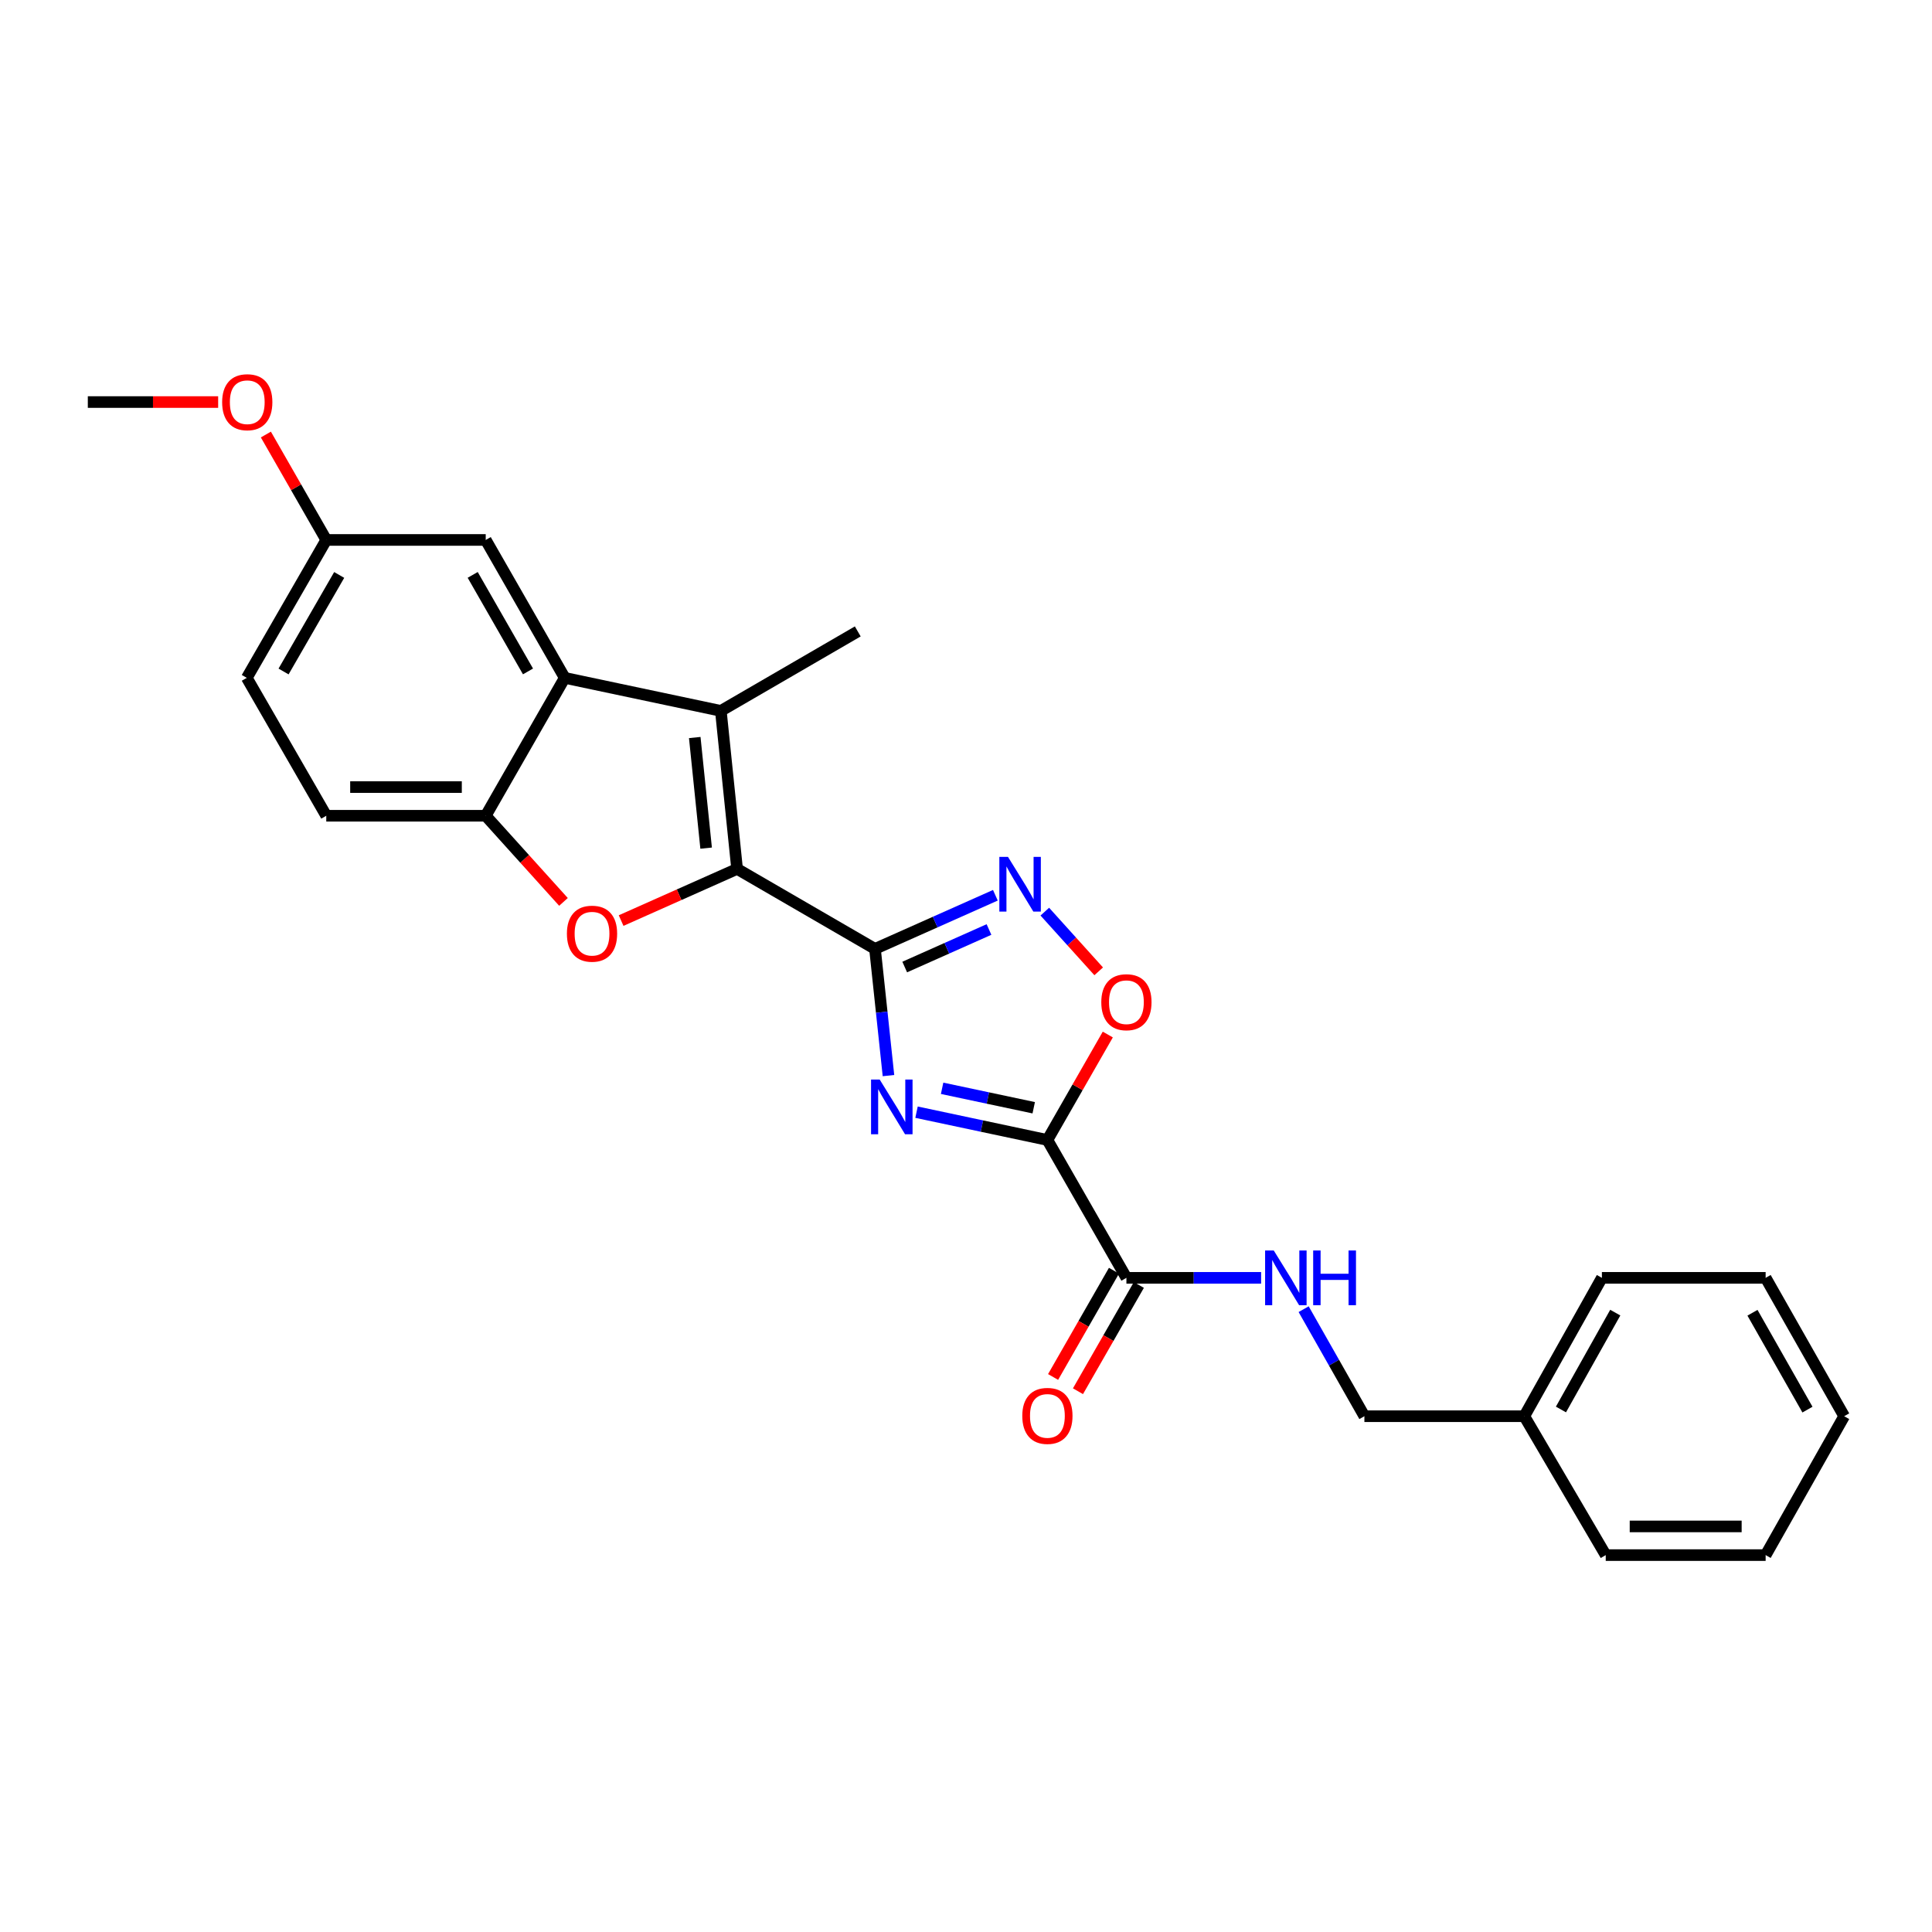 <?xml version='1.0' encoding='iso-8859-1'?>
<svg version='1.1' baseProfile='full'
              xmlns='http://www.w3.org/2000/svg'
                      xmlns:rdkit='http://www.rdkit.org/xml'
                      xmlns:xlink='http://www.w3.org/1999/xlink'
                  xml:space='preserve'
width='1000px' height='1000px' viewBox='0 0 1000 1000'>
<!-- END OF HEADER -->
<rect style='opacity:1.0;fill:#FFFFFF;stroke:none' width='1000' height='1000' x='0' y='0'> </rect>
<path class='bond-0' d='M 452.894,491.137 L 456.382,523.933' style='fill:none;fill-rule:evenodd;stroke:#000000;stroke-width:6px;stroke-linecap:butt;stroke-linejoin:miter;stroke-opacity:1' />
<path class='bond-0' d='M 456.382,523.933 L 459.87,556.728' style='fill:none;fill-rule:evenodd;stroke:#0000FF;stroke-width:6px;stroke-linecap:butt;stroke-linejoin:miter;stroke-opacity:1' />
<path class='bond-1' d='M 452.894,491.137 L 381.519,449.747' style='fill:none;fill-rule:evenodd;stroke:#000000;stroke-width:6px;stroke-linecap:butt;stroke-linejoin:miter;stroke-opacity:1' />
<path class='bond-5' d='M 452.894,491.137 L 484.048,477.262' style='fill:none;fill-rule:evenodd;stroke:#000000;stroke-width:6px;stroke-linecap:butt;stroke-linejoin:miter;stroke-opacity:1' />
<path class='bond-5' d='M 484.048,477.262 L 515.202,463.387' style='fill:none;fill-rule:evenodd;stroke:#0000FF;stroke-width:6px;stroke-linecap:butt;stroke-linejoin:miter;stroke-opacity:1' />
<path class='bond-5' d='M 468.28,500.535 L 490.088,490.822' style='fill:none;fill-rule:evenodd;stroke:#000000;stroke-width:6px;stroke-linecap:butt;stroke-linejoin:miter;stroke-opacity:1' />
<path class='bond-5' d='M 490.088,490.822 L 511.896,481.11' style='fill:none;fill-rule:evenodd;stroke:#0000FF;stroke-width:6px;stroke-linecap:butt;stroke-linejoin:miter;stroke-opacity:1' />
<path class='bond-2' d='M 474.393,575.663 L 508.263,582.856' style='fill:none;fill-rule:evenodd;stroke:#0000FF;stroke-width:6px;stroke-linecap:butt;stroke-linejoin:miter;stroke-opacity:1' />
<path class='bond-2' d='M 508.263,582.856 L 542.133,590.049' style='fill:none;fill-rule:evenodd;stroke:#000000;stroke-width:6px;stroke-linecap:butt;stroke-linejoin:miter;stroke-opacity:1' />
<path class='bond-2' d='M 487.638,563.301 L 511.347,568.336' style='fill:none;fill-rule:evenodd;stroke:#0000FF;stroke-width:6px;stroke-linecap:butt;stroke-linejoin:miter;stroke-opacity:1' />
<path class='bond-2' d='M 511.347,568.336 L 535.055,573.371' style='fill:none;fill-rule:evenodd;stroke:#000000;stroke-width:6px;stroke-linecap:butt;stroke-linejoin:miter;stroke-opacity:1' />
<path class='bond-3' d='M 381.519,449.747 L 373.107,367.955' style='fill:none;fill-rule:evenodd;stroke:#000000;stroke-width:6px;stroke-linecap:butt;stroke-linejoin:miter;stroke-opacity:1' />
<path class='bond-3' d='M 365.491,438.996 L 359.602,381.742' style='fill:none;fill-rule:evenodd;stroke:#000000;stroke-width:6px;stroke-linecap:butt;stroke-linejoin:miter;stroke-opacity:1' />
<path class='bond-4' d='M 381.519,449.747 L 351.503,463.118' style='fill:none;fill-rule:evenodd;stroke:#000000;stroke-width:6px;stroke-linecap:butt;stroke-linejoin:miter;stroke-opacity:1' />
<path class='bond-4' d='M 351.503,463.118 L 321.487,476.489' style='fill:none;fill-rule:evenodd;stroke:#FF0000;stroke-width:6px;stroke-linecap:butt;stroke-linejoin:miter;stroke-opacity:1' />
<path class='bond-9' d='M 542.133,590.049 L 583.028,661.408' style='fill:none;fill-rule:evenodd;stroke:#000000;stroke-width:6px;stroke-linecap:butt;stroke-linejoin:miter;stroke-opacity:1' />
<path class='bond-26' d='M 542.133,590.049 L 557.764,562.761' style='fill:none;fill-rule:evenodd;stroke:#000000;stroke-width:6px;stroke-linecap:butt;stroke-linejoin:miter;stroke-opacity:1' />
<path class='bond-26' d='M 557.764,562.761 L 573.395,535.473' style='fill:none;fill-rule:evenodd;stroke:#FF0000;stroke-width:6px;stroke-linecap:butt;stroke-linejoin:miter;stroke-opacity:1' />
<path class='bond-6' d='M 373.107,367.955 L 292.305,350.86' style='fill:none;fill-rule:evenodd;stroke:#000000;stroke-width:6px;stroke-linecap:butt;stroke-linejoin:miter;stroke-opacity:1' />
<path class='bond-16' d='M 373.107,367.955 L 443.98,326.82' style='fill:none;fill-rule:evenodd;stroke:#000000;stroke-width:6px;stroke-linecap:butt;stroke-linejoin:miter;stroke-opacity:1' />
<path class='bond-8' d='M 291.654,466.822 L 271.531,444.529' style='fill:none;fill-rule:evenodd;stroke:#FF0000;stroke-width:6px;stroke-linecap:butt;stroke-linejoin:miter;stroke-opacity:1' />
<path class='bond-8' d='M 271.531,444.529 L 251.409,422.235' style='fill:none;fill-rule:evenodd;stroke:#000000;stroke-width:6px;stroke-linecap:butt;stroke-linejoin:miter;stroke-opacity:1' />
<path class='bond-7' d='M 540.791,471.862 L 554.736,487.311' style='fill:none;fill-rule:evenodd;stroke:#0000FF;stroke-width:6px;stroke-linecap:butt;stroke-linejoin:miter;stroke-opacity:1' />
<path class='bond-7' d='M 554.736,487.311 L 568.681,502.761' style='fill:none;fill-rule:evenodd;stroke:#FF0000;stroke-width:6px;stroke-linecap:butt;stroke-linejoin:miter;stroke-opacity:1' />
<path class='bond-11' d='M 292.305,350.86 L 251.409,279.476' style='fill:none;fill-rule:evenodd;stroke:#000000;stroke-width:6px;stroke-linecap:butt;stroke-linejoin:miter;stroke-opacity:1' />
<path class='bond-11' d='M 273.291,347.531 L 244.664,297.562' style='fill:none;fill-rule:evenodd;stroke:#000000;stroke-width:6px;stroke-linecap:butt;stroke-linejoin:miter;stroke-opacity:1' />
<path class='bond-27' d='M 292.305,350.86 L 251.409,422.235' style='fill:none;fill-rule:evenodd;stroke:#000000;stroke-width:6px;stroke-linecap:butt;stroke-linejoin:miter;stroke-opacity:1' />
<path class='bond-13' d='M 251.409,422.235 L 168.876,422.235' style='fill:none;fill-rule:evenodd;stroke:#000000;stroke-width:6px;stroke-linecap:butt;stroke-linejoin:miter;stroke-opacity:1' />
<path class='bond-13' d='M 239.029,407.391 L 181.256,407.391' style='fill:none;fill-rule:evenodd;stroke:#000000;stroke-width:6px;stroke-linecap:butt;stroke-linejoin:miter;stroke-opacity:1' />
<path class='bond-10' d='M 583.028,661.408 L 617.89,661.408' style='fill:none;fill-rule:evenodd;stroke:#000000;stroke-width:6px;stroke-linecap:butt;stroke-linejoin:miter;stroke-opacity:1' />
<path class='bond-10' d='M 617.89,661.408 L 652.751,661.408' style='fill:none;fill-rule:evenodd;stroke:#0000FF;stroke-width:6px;stroke-linecap:butt;stroke-linejoin:miter;stroke-opacity:1' />
<path class='bond-12' d='M 576.589,657.718 L 560.832,685.218' style='fill:none;fill-rule:evenodd;stroke:#000000;stroke-width:6px;stroke-linecap:butt;stroke-linejoin:miter;stroke-opacity:1' />
<path class='bond-12' d='M 560.832,685.218 L 545.076,712.718' style='fill:none;fill-rule:evenodd;stroke:#FF0000;stroke-width:6px;stroke-linecap:butt;stroke-linejoin:miter;stroke-opacity:1' />
<path class='bond-12' d='M 589.468,665.098 L 573.712,692.598' style='fill:none;fill-rule:evenodd;stroke:#000000;stroke-width:6px;stroke-linecap:butt;stroke-linejoin:miter;stroke-opacity:1' />
<path class='bond-12' d='M 573.712,692.598 L 557.956,720.097' style='fill:none;fill-rule:evenodd;stroke:#FF0000;stroke-width:6px;stroke-linecap:butt;stroke-linejoin:miter;stroke-opacity:1' />
<path class='bond-15' d='M 674.761,677.627 L 690.485,705.329' style='fill:none;fill-rule:evenodd;stroke:#0000FF;stroke-width:6px;stroke-linecap:butt;stroke-linejoin:miter;stroke-opacity:1' />
<path class='bond-15' d='M 690.485,705.329 L 706.21,733.031' style='fill:none;fill-rule:evenodd;stroke:#000000;stroke-width:6px;stroke-linecap:butt;stroke-linejoin:miter;stroke-opacity:1' />
<path class='bond-14' d='M 251.409,279.476 L 168.876,279.476' style='fill:none;fill-rule:evenodd;stroke:#000000;stroke-width:6px;stroke-linecap:butt;stroke-linejoin:miter;stroke-opacity:1' />
<path class='bond-17' d='M 168.876,422.235 L 127.741,350.86' style='fill:none;fill-rule:evenodd;stroke:#000000;stroke-width:6px;stroke-linecap:butt;stroke-linejoin:miter;stroke-opacity:1' />
<path class='bond-19' d='M 168.876,279.476 L 153.245,252.196' style='fill:none;fill-rule:evenodd;stroke:#000000;stroke-width:6px;stroke-linecap:butt;stroke-linejoin:miter;stroke-opacity:1' />
<path class='bond-19' d='M 153.245,252.196 L 137.615,224.916' style='fill:none;fill-rule:evenodd;stroke:#FF0000;stroke-width:6px;stroke-linecap:butt;stroke-linejoin:miter;stroke-opacity:1' />
<path class='bond-28' d='M 168.876,279.476 L 127.741,350.86' style='fill:none;fill-rule:evenodd;stroke:#000000;stroke-width:6px;stroke-linecap:butt;stroke-linejoin:miter;stroke-opacity:1' />
<path class='bond-28' d='M 175.567,297.595 L 146.773,347.563' style='fill:none;fill-rule:evenodd;stroke:#000000;stroke-width:6px;stroke-linecap:butt;stroke-linejoin:miter;stroke-opacity:1' />
<path class='bond-18' d='M 706.21,733.031 L 788.975,733.031' style='fill:none;fill-rule:evenodd;stroke:#000000;stroke-width:6px;stroke-linecap:butt;stroke-linejoin:miter;stroke-opacity:1' />
<path class='bond-20' d='M 788.975,733.031 L 829.137,661.408' style='fill:none;fill-rule:evenodd;stroke:#000000;stroke-width:6px;stroke-linecap:butt;stroke-linejoin:miter;stroke-opacity:1' />
<path class='bond-20' d='M 807.947,729.548 L 836.06,679.412' style='fill:none;fill-rule:evenodd;stroke:#000000;stroke-width:6px;stroke-linecap:butt;stroke-linejoin:miter;stroke-opacity:1' />
<path class='bond-21' d='M 788.975,733.031 L 831.124,804.918' style='fill:none;fill-rule:evenodd;stroke:#000000;stroke-width:6px;stroke-linecap:butt;stroke-linejoin:miter;stroke-opacity:1' />
<path class='bond-22' d='M 112.917,208.1 L 79.186,208.1' style='fill:none;fill-rule:evenodd;stroke:#FF0000;stroke-width:6px;stroke-linecap:butt;stroke-linejoin:miter;stroke-opacity:1' />
<path class='bond-22' d='M 79.186,208.1 L 45.455,208.1' style='fill:none;fill-rule:evenodd;stroke:#000000;stroke-width:6px;stroke-linecap:butt;stroke-linejoin:miter;stroke-opacity:1' />
<path class='bond-23' d='M 829.137,661.408 L 913.889,661.408' style='fill:none;fill-rule:evenodd;stroke:#000000;stroke-width:6px;stroke-linecap:butt;stroke-linejoin:miter;stroke-opacity:1' />
<path class='bond-24' d='M 831.124,804.918 L 913.889,804.918' style='fill:none;fill-rule:evenodd;stroke:#000000;stroke-width:6px;stroke-linecap:butt;stroke-linejoin:miter;stroke-opacity:1' />
<path class='bond-24' d='M 843.539,790.074 L 901.474,790.074' style='fill:none;fill-rule:evenodd;stroke:#000000;stroke-width:6px;stroke-linecap:butt;stroke-linejoin:miter;stroke-opacity:1' />
<path class='bond-29' d='M 913.889,661.408 L 954.545,733.031' style='fill:none;fill-rule:evenodd;stroke:#000000;stroke-width:6px;stroke-linecap:butt;stroke-linejoin:miter;stroke-opacity:1' />
<path class='bond-29' d='M 907.078,679.48 L 935.538,729.616' style='fill:none;fill-rule:evenodd;stroke:#000000;stroke-width:6px;stroke-linecap:butt;stroke-linejoin:miter;stroke-opacity:1' />
<path class='bond-25' d='M 913.889,804.918 L 954.545,733.031' style='fill:none;fill-rule:evenodd;stroke:#000000;stroke-width:6px;stroke-linecap:butt;stroke-linejoin:miter;stroke-opacity:1' />
<path  class='atom-1' d='M 455.335 558.785
L 464.615 573.785
Q 465.535 575.265, 467.015 577.945
Q 468.495 580.625, 468.575 580.785
L 468.575 558.785
L 472.335 558.785
L 472.335 587.105
L 468.455 587.105
L 458.495 570.705
Q 457.335 568.785, 456.095 566.585
Q 454.895 564.385, 454.535 563.705
L 454.535 587.105
L 450.855 587.105
L 450.855 558.785
L 455.335 558.785
' fill='#0000FF'/>
<path  class='atom-5' d='M 293.432 483.275
Q 293.432 476.475, 296.792 472.675
Q 300.152 468.875, 306.432 468.875
Q 312.712 468.875, 316.072 472.675
Q 319.432 476.475, 319.432 483.275
Q 319.432 490.155, 316.032 494.075
Q 312.632 497.955, 306.432 497.955
Q 300.192 497.955, 296.792 494.075
Q 293.432 490.195, 293.432 483.275
M 306.432 494.755
Q 310.752 494.755, 313.072 491.875
Q 315.432 488.955, 315.432 483.275
Q 315.432 477.715, 313.072 474.915
Q 310.752 472.075, 306.432 472.075
Q 302.112 472.075, 299.752 474.875
Q 297.432 477.675, 297.432 483.275
Q 297.432 488.995, 299.752 491.875
Q 302.112 494.755, 306.432 494.755
' fill='#FF0000'/>
<path  class='atom-6' d='M 521.738 443.528
L 531.018 458.528
Q 531.938 460.008, 533.418 462.688
Q 534.898 465.368, 534.978 465.528
L 534.978 443.528
L 538.738 443.528
L 538.738 471.848
L 534.858 471.848
L 524.898 455.448
Q 523.738 453.528, 522.498 451.328
Q 521.298 449.128, 520.938 448.448
L 520.938 471.848
L 517.258 471.848
L 517.258 443.528
L 521.738 443.528
' fill='#0000FF'/>
<path  class='atom-8' d='M 570.028 518.737
Q 570.028 511.937, 573.388 508.137
Q 576.748 504.337, 583.028 504.337
Q 589.308 504.337, 592.668 508.137
Q 596.028 511.937, 596.028 518.737
Q 596.028 525.617, 592.628 529.537
Q 589.228 533.417, 583.028 533.417
Q 576.788 533.417, 573.388 529.537
Q 570.028 525.657, 570.028 518.737
M 583.028 530.217
Q 587.348 530.217, 589.668 527.337
Q 592.028 524.417, 592.028 518.737
Q 592.028 513.177, 589.668 510.377
Q 587.348 507.537, 583.028 507.537
Q 578.708 507.537, 576.348 510.337
Q 574.028 513.137, 574.028 518.737
Q 574.028 524.457, 576.348 527.337
Q 578.708 530.217, 583.028 530.217
' fill='#FF0000'/>
<path  class='atom-11' d='M 659.294 647.248
L 668.574 662.248
Q 669.494 663.728, 670.974 666.408
Q 672.454 669.088, 672.534 669.248
L 672.534 647.248
L 676.294 647.248
L 676.294 675.568
L 672.414 675.568
L 662.454 659.168
Q 661.294 657.248, 660.054 655.048
Q 658.854 652.848, 658.494 652.168
L 658.494 675.568
L 654.814 675.568
L 654.814 647.248
L 659.294 647.248
' fill='#0000FF'/>
<path  class='atom-11' d='M 679.694 647.248
L 683.534 647.248
L 683.534 659.288
L 698.014 659.288
L 698.014 647.248
L 701.854 647.248
L 701.854 675.568
L 698.014 675.568
L 698.014 662.488
L 683.534 662.488
L 683.534 675.568
L 679.694 675.568
L 679.694 647.248
' fill='#0000FF'/>
<path  class='atom-13' d='M 529.133 732.864
Q 529.133 726.064, 532.493 722.264
Q 535.853 718.464, 542.133 718.464
Q 548.413 718.464, 551.773 722.264
Q 555.133 726.064, 555.133 732.864
Q 555.133 739.744, 551.733 743.664
Q 548.333 747.544, 542.133 747.544
Q 535.893 747.544, 532.493 743.664
Q 529.133 739.784, 529.133 732.864
M 542.133 744.344
Q 546.453 744.344, 548.773 741.464
Q 551.133 738.544, 551.133 732.864
Q 551.133 727.304, 548.773 724.504
Q 546.453 721.664, 542.133 721.664
Q 537.813 721.664, 535.453 724.464
Q 533.133 727.264, 533.133 732.864
Q 533.133 738.584, 535.453 741.464
Q 537.813 744.344, 542.133 744.344
' fill='#FF0000'/>
<path  class='atom-20' d='M 114.98 208.18
Q 114.98 201.38, 118.34 197.58
Q 121.7 193.78, 127.98 193.78
Q 134.26 193.78, 137.62 197.58
Q 140.98 201.38, 140.98 208.18
Q 140.98 215.06, 137.58 218.98
Q 134.18 222.86, 127.98 222.86
Q 121.74 222.86, 118.34 218.98
Q 114.98 215.1, 114.98 208.18
M 127.98 219.66
Q 132.3 219.66, 134.62 216.78
Q 136.98 213.86, 136.98 208.18
Q 136.98 202.62, 134.62 199.82
Q 132.3 196.98, 127.98 196.98
Q 123.66 196.98, 121.3 199.78
Q 118.98 202.58, 118.98 208.18
Q 118.98 213.9, 121.3 216.78
Q 123.66 219.66, 127.98 219.66
' fill='#FF0000'/>
</svg>
